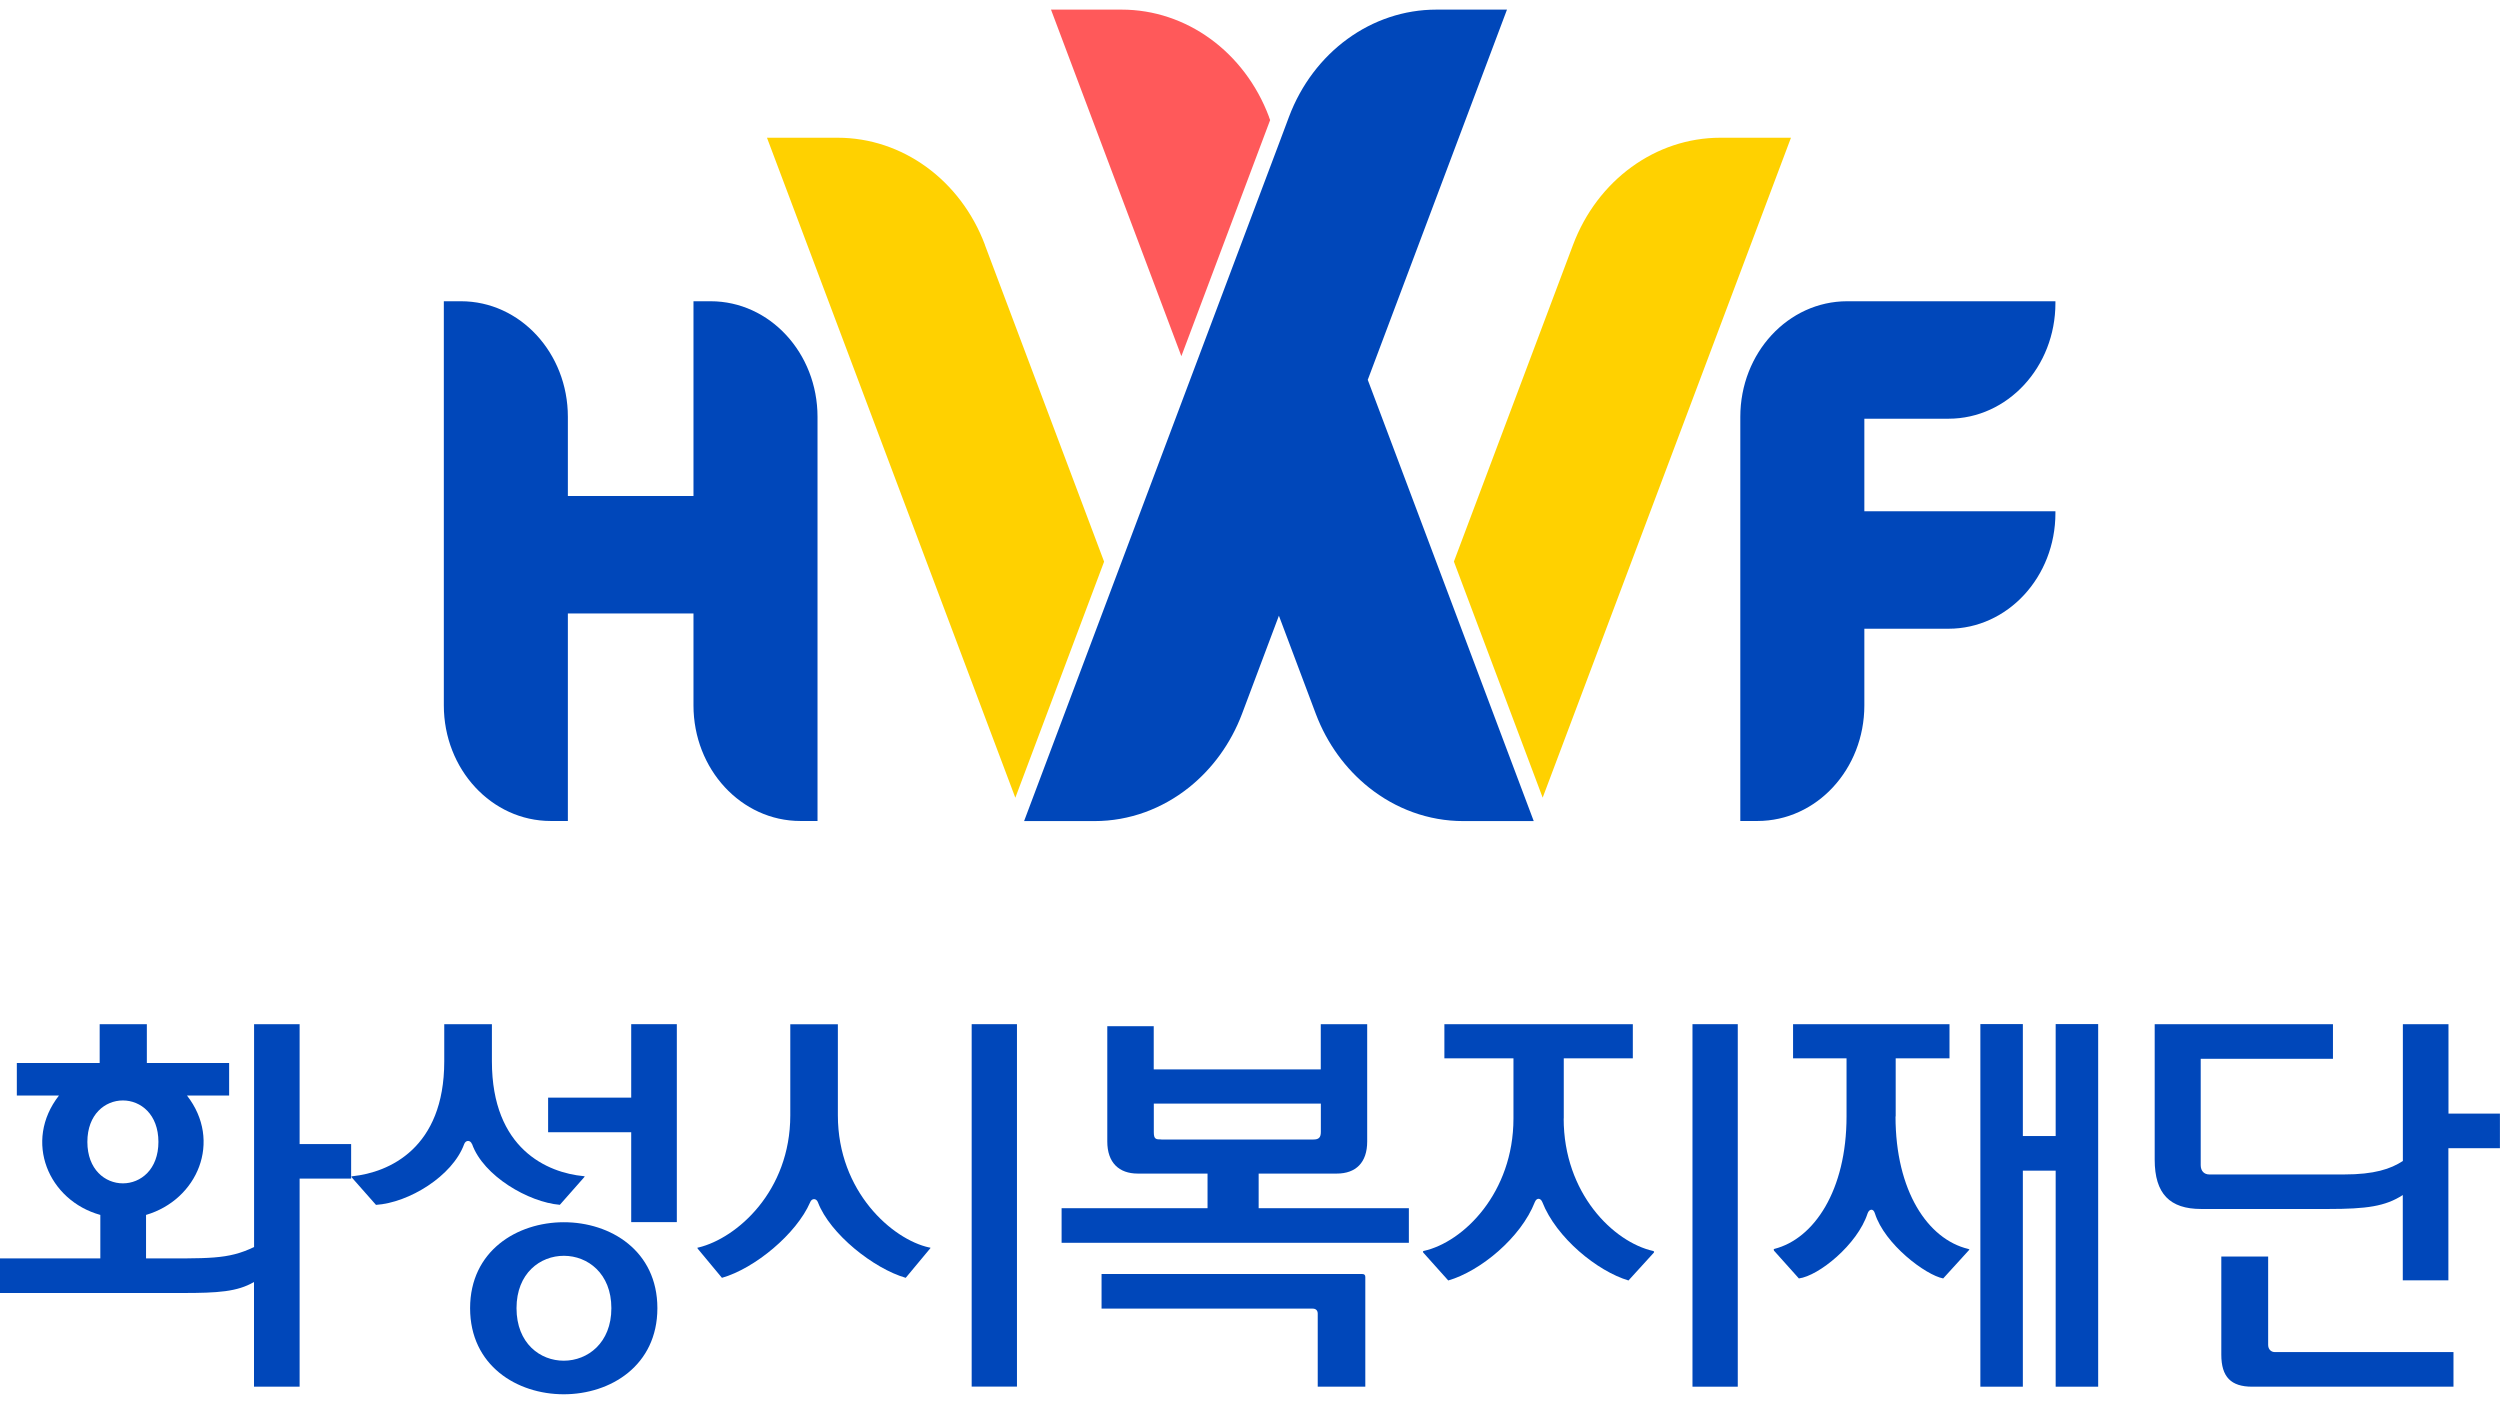 <svg xmlns="http://www.w3.org/2000/svg" width="130" height="73" viewBox="0 0 130 73" fill="none">
  <path d="M15.584 53.257H13.212V64.846C11.834 65.506 10.9 65.436 7.594 65.436V63.176C10.273 62.387 11.57 59.337 9.722 56.966H11.915V55.277H7.636V53.257H5.183V55.277H0.875V56.966H3.067C1.203 59.356 2.521 62.428 5.217 63.176V65.436H0V67.236H9.475C11.339 67.236 12.338 67.171 13.208 66.664V72.108H15.58V61.289H18.259V59.49H15.58V53.252L15.584 53.257ZM4.543 59.379C4.543 56.505 8.238 56.505 8.238 59.379C8.238 62.253 4.543 62.253 4.543 59.379Z" fill="#0047BA"/>
  <path d="M32.823 57.077H28.502V58.876H32.823V63.55H35.195V53.257H32.823V57.077Z" fill="#0047BA"/>
  <path d="M24.445 68.025C24.445 73.995 34.184 73.995 34.184 68.025C34.184 62.055 24.445 62.078 24.445 68.025ZM26.859 68.025C26.859 64.385 31.791 64.403 31.791 68.025C31.791 71.647 26.859 71.688 26.859 68.025Z" fill="#0047BA"/>
  <path d="M24.547 59.49C25.136 61.155 27.491 62.516 29.112 62.65L30.37 61.224C30.413 61.178 30.413 61.16 30.349 61.16C28.48 60.984 25.579 59.757 25.579 55.19V53.257H23.101V55.185C23.101 55.185 23.101 55.19 23.101 55.194C23.101 59.716 20.221 60.966 18.331 61.164C18.272 61.164 18.25 61.187 18.293 61.229L19.551 62.654C21.253 62.544 23.527 61.164 24.137 59.494C24.218 59.273 24.462 59.273 24.543 59.494L24.547 59.49Z" fill="#0047BA"/>
  <path d="M43.569 57.999V53.261H41.095V57.999C41.095 61.949 38.318 64.385 36.326 64.869C36.245 64.869 36.266 64.892 36.283 64.934L37.541 66.447C39.244 65.963 41.415 64.163 42.127 62.521C42.209 62.299 42.452 62.299 42.533 62.521C43.16 64.168 45.434 65.967 47.097 66.447L48.356 64.934C48.399 64.892 48.399 64.869 48.318 64.869C46.411 64.454 43.569 61.972 43.569 57.999Z" fill="#0047BA"/>
  <path d="M52.882 53.257H50.527V72.103H52.882V53.257Z" fill="#0047BA"/>
  <path d="M65.454 61.026H69.511C70.505 61.026 71.094 60.454 71.094 59.36V53.257H68.68V55.609H59.994V53.363H57.579V59.36C57.579 60.458 58.189 61.026 59.162 61.026H62.792V62.825H55.203V64.624H73.261V62.825H65.45V61.026H65.454ZM60.382 59.25C60.118 59.25 59.998 59.25 59.998 58.876V57.386H68.684V58.858C68.684 59.144 68.582 59.254 68.3 59.254H60.386L60.382 59.25Z" fill="#0047BA"/>
  <path d="M70.834 66.249H57.281V68.048H68.257C68.441 68.048 68.522 68.159 68.522 68.311V72.108H70.996V66.401C70.996 66.29 70.936 66.249 70.834 66.249Z" fill="#0047BA"/>
  <path d="M90.364 53.257H88.009V72.108H90.364V53.257Z" fill="#0047BA"/>
  <path d="M81.316 58.161V55.033H84.907V53.257H75.108V55.033H78.7V58.161C78.7 62.023 76.102 64.592 74.033 65.049C73.974 65.072 73.991 65.095 74.012 65.137L75.309 66.585C76.973 66.101 79.084 64.371 79.814 62.502C79.916 62.262 80.117 62.304 80.198 62.502C80.927 64.366 83.06 66.101 84.681 66.585L86 65.137C86.021 65.091 86.021 65.072 85.957 65.049C83.909 64.588 81.311 62.064 81.311 58.161H81.316Z" fill="#0047BA"/>
  <path d="M106.895 59.074H105.188V53.252H102.979V72.108H105.188V60.874H106.895V72.108H109.105V53.252H106.895V59.074Z" fill="#0047BA"/>
  <path d="M98.576 58.055V55.033H101.374V53.257H93.239V55.033H96.02V58.055C96.02 61.893 94.335 64.417 92.266 64.943C92.207 64.966 92.245 64.966 92.245 65.031L93.542 66.479C94.574 66.345 96.584 64.721 97.113 63.102C97.194 62.862 97.415 62.816 97.497 63.102C98.004 64.703 100.133 66.304 101.046 66.479L102.386 65.007C102.428 64.984 102.407 64.961 102.343 64.943C100.252 64.44 98.567 61.935 98.567 58.055H98.576Z" fill="#0047BA"/>
  <path d="M127.321 57.912V53.257H124.949V60.371C124.317 60.786 123.468 61.072 121.886 61.072H114.885C114.621 61.072 114.437 60.897 114.437 60.588V55.056H121.314V53.257H112.044V60.302C112.044 62.078 112.833 62.867 114.459 62.867H121.071C123.059 62.867 124.032 62.733 124.945 62.142V66.576H127.316V59.706H129.996V57.907H127.316L127.321 57.912Z" fill="#0047BA"/>
  <path d="M117.944 69.935V65.34H115.508V70.442C115.508 71.605 116.016 72.108 117.112 72.108H127.581V70.308H118.29C118.089 70.308 117.944 70.156 117.944 69.935Z" fill="#0047BA"/>
  <path d="M36.952 15.665H36.061V25.792H29.529V21.677C29.529 18.355 27.042 15.665 23.971 15.665H23.079V36.68C23.079 40.002 25.566 42.691 28.638 42.691H29.529V31.9H36.061V36.68C36.061 40.002 38.548 42.691 41.619 42.691H42.511V21.677C42.511 18.355 40.024 15.665 36.952 15.665Z" fill="#0047BA"/>
  <path d="M101.323 21.773C104.394 21.773 106.882 19.084 106.882 15.762V15.665H96.054C92.983 15.665 90.496 18.355 90.496 21.677V42.691H91.387C94.459 42.691 96.946 40.002 96.946 36.68V32.694H101.323C104.394 32.694 106.882 30.004 106.882 26.682V26.585H96.946V21.773H101.323Z" fill="#0047BA"/>
  <path d="M93.132 7.162H89.459C86.093 7.162 83.064 9.367 81.797 12.735L75.603 29.201L80.219 41.478L93.132 7.157V7.162Z" fill="#FFD100"/>
  <path d="M65.987 6.073C64.72 2.701 61.691 0.5 58.325 0.5H54.652L61.431 18.521L66.047 6.244L65.983 6.073H65.987Z" fill="#FF595A"/>
  <path d="M51.218 12.735C49.951 9.363 46.922 7.162 43.556 7.162H39.883L52.797 41.483L57.413 29.206L51.214 12.735H51.218Z" fill="#FFD100"/>
  <path d="M71.128 19.739L78.363 0.5H74.69C71.324 0.5 68.295 2.705 67.028 6.073L66.508 7.462L64.925 11.665L53.253 42.696H56.922C58.731 42.696 60.437 42.055 61.828 40.947C63.026 39.988 63.995 38.682 64.584 37.123L66.503 32.016L68.423 37.123C69.012 38.682 69.98 39.988 71.179 40.947C72.57 42.059 74.28 42.696 76.085 42.696H79.754L72.152 22.484L71.119 19.739H71.128Z" fill="#0047BA"/>
</svg>